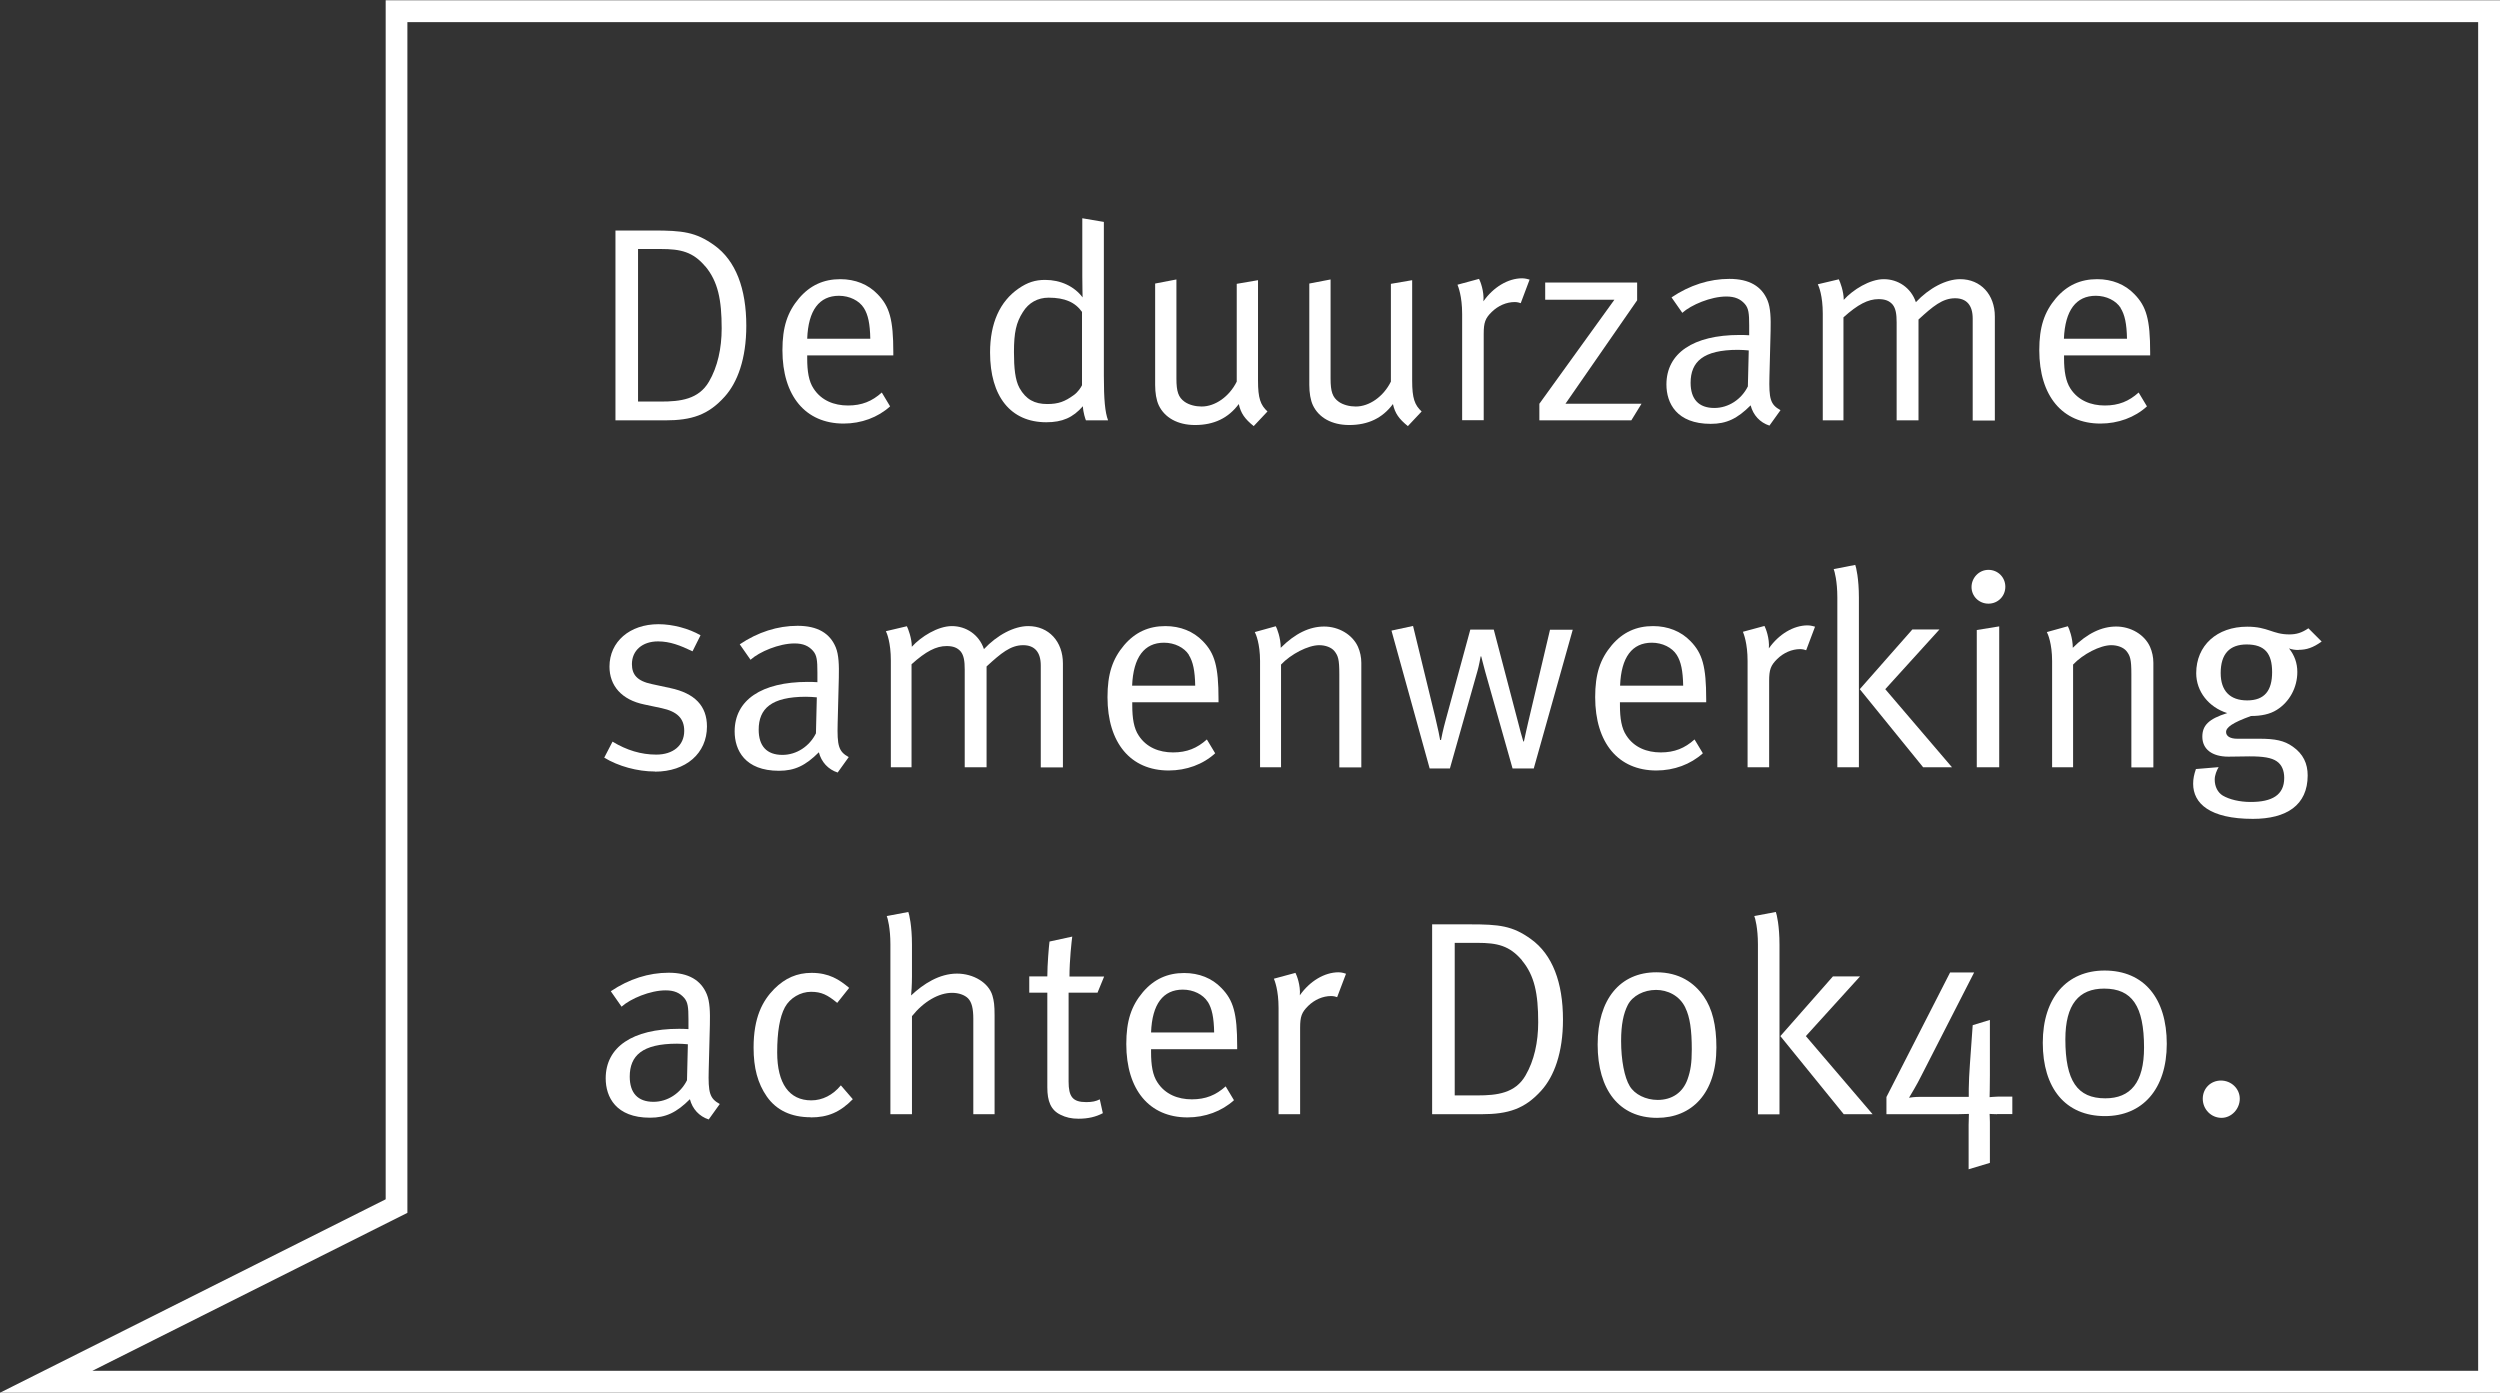 <svg id="Layer_1" xmlns="http://www.w3.org/2000/svg" viewBox="4.25 14.12 171.58 95.58"><rect x="4.25" y="14.12" width="171.58" height="95.58" fill="#333333" stroke="none"/><defs><style>.cls-1{fill:#fff;stroke-width:0px;}</style></defs><path class="cls-1" d="M53.99,41.34c-1.14,1.27-2.28,1.63-4.1,1.63h-3.4v-13.03h2.6c1.99,0,2.91.1,4.18,1.01,1.48,1.06,2.2,2.98,2.2,5.53,0,2.28-.61,3.89-1.48,4.86ZM52.66,32.41c-.85-1.01-1.69-1.2-3.06-1.2h-1.56v10.47h1.56c1.35,0,2.6-.15,3.31-1.37.59-1.01.87-2.28.87-3.65,0-1.96-.25-3.21-1.12-4.26Z"/><path class="cls-1" d="M59.65,38.49v.23c0,.89.11,1.58.44,2.07.53.82,1.41,1.16,2.36,1.16s1.65-.29,2.32-.89l.57.95c-.84.76-1.98,1.18-3.19,1.18-2.62,0-4.2-1.9-4.2-5.03,0-1.6.34-2.62,1.14-3.57.76-.89,1.69-1.31,2.83-1.31,1.03,0,1.92.36,2.56,1.03.82.84,1.08,1.73,1.08,3.99v.21h-5.91ZM63.54,35.26c-.32-.51-.99-.84-1.71-.84-1.35,0-2.11.99-2.18,2.95h4.33c-.02-1.03-.15-1.65-.44-2.11Z"/><path class="cls-1" d="M78.78,42.97c-.04-.09-.19-.53-.21-.97-.68.78-1.41,1.1-2.51,1.1-2.45,0-3.86-1.77-3.86-4.79,0-2.01.67-3.5,1.96-4.39.61-.42,1.14-.59,1.82-.59,1.06,0,2,.44,2.57,1.2,0-.15-.02-.85-.02-1.46v-3.97l1.48.25v10.56c0,1.63.08,2.51.29,3.06h-1.52ZM78.52,35.54c-.47-.67-1.18-.99-2.3-.99-.74,0-1.37.34-1.77.99-.46.72-.61,1.41-.61,2.74,0,1.1.08,1.92.38,2.47.44.78,1.03,1.1,1.9,1.1.78,0,1.21-.17,1.82-.61.3-.21.51-.55.57-.68v-5.02Z"/><path class="cls-1" d="M90.3,43.37c-.63-.51-.89-.89-1.03-1.52-.72.97-1.71,1.44-3,1.44-1.2,0-2.09-.51-2.49-1.35-.17-.36-.25-.86-.25-1.41v-6.95l1.46-.28v6.8c0,.89.13,1.29.57,1.6.3.21.74.32,1.16.32.93,0,1.9-.68,2.41-1.71v-6.71l1.46-.25v6.9c0,1.2.17,1.67.65,2.11l-.95,1.01Z"/><path class="cls-1" d="M100.88,43.37c-.63-.51-.89-.89-1.03-1.52-.72.97-1.71,1.44-3,1.44-1.2,0-2.09-.51-2.49-1.35-.17-.36-.25-.86-.25-1.41v-6.95l1.46-.28v6.8c0,.89.13,1.29.57,1.6.3.21.74.32,1.16.32.93,0,1.9-.68,2.41-1.71v-6.71l1.46-.25v6.9c0,1.2.17,1.67.65,2.11l-.95,1.01Z"/><path class="cls-1" d="M108.63,34.93c-.09-.04-.27-.08-.42-.08-.57,0-1.14.25-1.58.68s-.55.72-.55,1.5v5.93h-1.48v-7.29c0-1.23-.27-1.88-.32-2.01l1.48-.4c.08.15.36.84.3,1.54.68-.97,1.69-1.58,2.66-1.58.23,0,.46.08.51.09l-.61,1.62Z"/><path class="cls-1" d="M116.21,42.97h-6.31v-1.14l5.15-7.14h-4.75v-1.18h6.31v1.22l-4.92,7.1h5.22l-.7,1.14Z"/><path class="cls-1" d="M125.69,43.33c-.65-.21-1.12-.72-1.29-1.39-.91.91-1.65,1.27-2.74,1.27-2.34,0-3.04-1.42-3.04-2.7,0-2.15,1.84-3.4,5.02-3.4.21,0,.36,0,.66.02v-.67c0-.84-.04-1.18-.3-1.48-.3-.34-.68-.51-1.27-.51-1.06,0-2.41.57-3.02,1.12l-.74-1.06c1.25-.84,2.6-1.27,3.97-1.27s2.22.51,2.62,1.48c.21.51.23,1.24.21,2.09l-.08,3.12c-.04,1.54.06,1.94.76,2.32l-.76,1.06ZM123.53,38.13c-2.39,0-3.25.82-3.25,2.26,0,1.12.55,1.73,1.63,1.73.97,0,1.86-.59,2.3-1.48l.06-2.47c-.19-.02-.53-.04-.74-.04Z"/><path class="cls-1" d="M139.64,42.97v-6.99c0-.91-.42-1.39-1.21-1.39-.86,0-1.52.55-2.51,1.46v6.92h-1.5v-6.72c0-.57-.06-.95-.27-1.22-.23-.27-.53-.38-.97-.38-.72,0-1.42.36-2.41,1.25v7.07h-1.42v-7.33c0-1.22-.27-1.88-.34-2.01l1.44-.34c.08.15.34.82.34,1.41.63-.7,1.79-1.42,2.75-1.42s1.86.57,2.2,1.58c.91-.97,2.07-1.58,3.04-1.58,1.41,0,2.38,1.06,2.38,2.56v7.14h-1.52Z"/><path class="cls-1" d="M145.91,38.49v.23c0,.89.12,1.58.44,2.07.53.82,1.41,1.16,2.36,1.16s1.65-.29,2.32-.89l.57.95c-.83.76-1.98,1.18-3.19,1.18-2.62,0-4.2-1.9-4.2-5.03,0-1.6.34-2.62,1.14-3.57.76-.89,1.69-1.31,2.83-1.31,1.03,0,1.92.36,2.56,1.03.82.84,1.08,1.73,1.08,3.99v.21h-5.91ZM149.8,35.26c-.32-.51-.99-.84-1.71-.84-1.35,0-2.11.99-2.19,2.95h4.33c-.02-1.03-.15-1.65-.44-2.11Z"/><path class="cls-1" d="M49.2,67.07c-1.2,0-2.51-.36-3.48-.95l.57-1.1c.97.59,1.96.89,3,.89,1.16,0,1.92-.63,1.92-1.63,0-.85-.48-1.33-1.56-1.56l-1.18-.25c-1.56-.32-2.39-1.29-2.39-2.6,0-1.71,1.39-2.91,3.36-2.91.99,0,2.09.3,2.89.76l-.55,1.1c-.84-.4-1.54-.68-2.37-.68-1.08,0-1.79.63-1.79,1.56,0,.72.36,1.16,1.37,1.37l1.25.27c1.71.36,2.53,1.24,2.53,2.64,0,1.84-1.44,3.1-3.57,3.1Z"/><path class="cls-1" d="M61.74,67.14c-.65-.21-1.12-.72-1.29-1.39-.91.91-1.65,1.27-2.74,1.27-2.34,0-3.04-1.42-3.04-2.7,0-2.15,1.84-3.4,5.02-3.4.21,0,.36,0,.66.02v-.67c0-.84-.04-1.18-.3-1.48-.3-.34-.68-.51-1.27-.51-1.06,0-2.41.57-3.02,1.12l-.74-1.06c1.25-.84,2.6-1.27,3.97-1.27s2.22.51,2.62,1.48c.21.51.23,1.24.21,2.09l-.08,3.12c-.04,1.54.06,1.94.76,2.32l-.76,1.06ZM59.57,61.94c-2.39,0-3.25.82-3.25,2.26,0,1.12.55,1.73,1.63,1.73.97,0,1.86-.59,2.3-1.48l.06-2.47c-.19-.02-.53-.04-.74-.04Z"/><path class="cls-1" d="M75.68,66.78v-6.99c0-.91-.42-1.39-1.21-1.39-.86,0-1.52.55-2.51,1.46v6.92h-1.5v-6.72c0-.57-.06-.95-.27-1.22-.23-.27-.53-.38-.97-.38-.72,0-1.42.36-2.41,1.25v7.07h-1.42v-7.33c0-1.22-.27-1.88-.34-2.01l1.44-.34c.08.15.34.82.34,1.41.63-.7,1.79-1.42,2.75-1.42s1.86.57,2.2,1.58c.91-.97,2.07-1.58,3.04-1.58,1.41,0,2.38,1.06,2.38,2.56v7.14h-1.52Z"/><path class="cls-1" d="M81.96,62.3v.23c0,.89.11,1.58.44,2.07.53.82,1.41,1.16,2.36,1.16s1.65-.29,2.32-.89l.57.95c-.83.76-1.97,1.18-3.19,1.18-2.62,0-4.2-1.9-4.2-5.03,0-1.6.34-2.62,1.14-3.57.76-.89,1.69-1.31,2.83-1.31,1.03,0,1.92.36,2.57,1.03.82.84,1.08,1.73,1.08,3.99v.21h-5.91ZM85.85,59.07c-.32-.51-.99-.84-1.71-.84-1.35,0-2.11.99-2.19,2.95h4.33c-.02-1.03-.15-1.65-.44-2.11Z"/><path class="cls-1" d="M96.17,66.78v-6.4c0-1.01-.08-1.25-.34-1.58-.21-.25-.61-.4-1.04-.4-.76,0-1.94.61-2.62,1.33v7.05h-1.44v-7.29c0-1.2-.29-1.86-.36-1.99l1.44-.4c.08.13.34.8.34,1.48.99-.99,1.98-1.46,2.98-1.46s1.94.55,2.32,1.39c.15.34.23.72.23,1.1v7.18h-1.5Z"/><path class="cls-1" d="M109.52,66.86h-1.46l-1.88-6.65c-.15-.55-.25-.97-.27-1.04h-.04c-.02.13-.13.7-.21.97l-1.9,6.72h-1.39l-2.62-9.46,1.48-.32,1.52,6.25c.19.78.32,1.44.34,1.58h.06c.02-.13.15-.76.32-1.37l1.69-6.21h1.61l1.65,6.29c.11.46.32,1.22.38,1.39h.04c.09-.44.19-.87.29-1.31l1.5-6.36h1.56l-2.68,9.54Z"/><path class="cls-1" d="M115.43,62.3v.23c0,.89.11,1.58.44,2.07.53.82,1.41,1.16,2.36,1.16s1.65-.29,2.32-.89l.57.95c-.84.76-1.98,1.18-3.19,1.18-2.62,0-4.2-1.9-4.2-5.03,0-1.6.34-2.62,1.14-3.57.76-.89,1.69-1.31,2.83-1.31,1.03,0,1.92.36,2.57,1.03.82.84,1.08,1.73,1.08,3.99v.21h-5.91ZM119.33,59.07c-.32-.51-.99-.84-1.71-.84-1.35,0-2.11.99-2.18,2.95h4.33c-.02-1.03-.15-1.65-.44-2.11Z"/><path class="cls-1" d="M128.22,58.75c-.09-.04-.27-.08-.42-.08-.57,0-1.14.25-1.58.68-.44.44-.55.72-.55,1.5v5.93h-1.48v-7.29c0-1.23-.27-1.88-.32-2.01l1.48-.4c.08.15.36.84.3,1.54.68-.97,1.69-1.58,2.66-1.58.23,0,.46.08.51.09l-.61,1.62Z"/><path class="cls-1" d="M130.35,66.78v-11.66c0-1.1-.19-1.8-.25-1.94l1.48-.29c.06.15.25.95.25,2.24v11.65h-1.48ZM136.24,66.78l-4.35-5.36,3.61-4.1h1.86l-3.72,4.1,4.58,5.36h-1.98Z"/><path class="cls-1" d="M140.72,55.55c-.65,0-1.16-.51-1.16-1.14s.51-1.18,1.16-1.18,1.16.51,1.16,1.16-.51,1.16-1.16,1.16ZM139.92,66.78v-9.42l1.54-.25v9.67h-1.54Z"/><path class="cls-1" d="M150.53,66.78v-6.4c0-1.01-.08-1.25-.34-1.58-.21-.25-.61-.4-1.04-.4-.76,0-1.94.61-2.62,1.33v7.05h-1.44v-7.29c0-1.2-.29-1.86-.36-1.99l1.44-.4c.08.13.34.8.34,1.48.99-.99,1.98-1.46,2.98-1.46s1.94.55,2.32,1.39c.15.34.23.72.23,1.1v7.18h-1.5Z"/><path class="cls-1" d="M162,58.73c-.25,0-.48-.04-.65-.11.38.48.57,1.01.57,1.62,0,1.06-.53,2.05-1.41,2.6-.47.3-1.08.42-1.77.42-1.27.46-1.71.78-1.71,1.1,0,.29.29.46.76.46h1.52c1.1,0,1.71.13,2.28.53.74.51,1.04,1.18,1.04,1.99,0,2.05-1.46,2.98-3.76,2.98-2.96,0-4.1-1.06-4.1-2.41,0-.34.06-.63.19-1.01l1.56-.13c-.13.21-.27.55-.27.85,0,.49.21.89.55,1.1.46.27,1.16.44,1.92.44,1.46,0,2.3-.47,2.3-1.65,0-.51-.17-.91-.51-1.14-.36-.25-.93-.34-1.86-.34-.38,0-1.16.02-1.46.02-1.12,0-1.79-.51-1.79-1.37,0-.76.42-1.22,1.71-1.62-1.27-.4-2.13-1.48-2.13-2.74,0-1.9,1.42-3.19,3.5-3.19,1.44,0,1.73.53,2.89.53.49,0,.85-.11,1.31-.42l.91.91c-.59.42-1.03.57-1.6.57ZM158.45,58.35c-1.18,0-1.79.65-1.79,1.96,0,1.22.63,1.88,1.82,1.88s1.71-.67,1.71-1.94-.49-1.9-1.75-1.9Z"/><path class="cls-1" d="M52.89,90.95c-.65-.21-1.12-.72-1.29-1.39-.91.91-1.65,1.27-2.74,1.27-2.34,0-3.04-1.42-3.04-2.7,0-2.15,1.84-3.4,5.02-3.4.21,0,.36,0,.66.02v-.67c0-.84-.04-1.18-.3-1.48-.3-.34-.68-.51-1.27-.51-1.06,0-2.41.57-3.02,1.12l-.74-1.06c1.25-.84,2.6-1.27,3.97-1.27s2.22.51,2.62,1.48c.21.51.23,1.23.21,2.09l-.08,3.12c-.04,1.54.06,1.94.76,2.32l-.76,1.06ZM50.72,85.75c-2.39,0-3.25.82-3.25,2.26,0,1.12.55,1.73,1.63,1.73.97,0,1.86-.59,2.3-1.48l.06-2.47c-.19-.02-.53-.04-.74-.04Z"/><path class="cls-1" d="M59.9,90.8c-1.35,0-2.36-.48-3.02-1.42-.63-.91-.91-1.96-.91-3.36,0-2.07.61-3.21,1.42-4.03.74-.74,1.56-1.1,2.56-1.1,1.2,0,1.9.46,2.58,1.03l-.82,1.03c-.67-.55-1.08-.76-1.8-.76s-1.44.42-1.79,1.06c-.36.67-.53,1.71-.53,3.1,0,2.13.82,3.29,2.34,3.29.76,0,1.48-.36,2.03-1.03l.82.95c-.87.89-1.71,1.25-2.89,1.25Z"/><path class="cls-1" d="M71.05,90.59v-6.54c0-.7-.1-1.14-.36-1.41-.23-.23-.63-.38-1.1-.38-.91,0-1.94.59-2.75,1.6v6.73h-1.48v-11.66c0-1.1-.19-1.81-.25-1.94l1.48-.28c.06.15.25.95.25,2.24v2.2c0,.53-.04,1.16-.06,1.29.85-.8,1.94-1.5,3.15-1.5,1.14,0,2.17.63,2.43,1.5.11.38.15.68.15,1.37v6.78h-1.46Z"/><path class="cls-1" d="M79.56,82.25h-1.97v6.1c0,1.04.28,1.41,1.21,1.41.42,0,.67-.06.93-.19l.21.95c-.47.25-1.01.38-1.67.38-.49,0-.87-.09-1.23-.27-.67-.32-.91-.93-.91-1.88v-6.5h-1.24v-1.12h1.24c0-.82.11-2.09.15-2.39l1.56-.34c-.04.3-.19,1.61-.19,2.74h2.38l-.46,1.12Z"/><path class="cls-1" d="M83.25,86.11v.23c0,.89.11,1.58.44,2.07.53.82,1.41,1.16,2.36,1.16s1.65-.29,2.32-.89l.57.95c-.84.76-1.98,1.18-3.19,1.18-2.62,0-4.2-1.9-4.2-5.03,0-1.6.34-2.62,1.14-3.57.76-.89,1.69-1.31,2.83-1.31,1.03,0,1.92.36,2.56,1.03.82.84,1.08,1.73,1.08,3.99v.21h-5.91ZM87.14,82.88c-.32-.51-.99-.84-1.71-.84-1.35,0-2.11.99-2.18,2.94h4.33c-.02-1.03-.15-1.65-.44-2.11Z"/><path class="cls-1" d="M96.03,82.56c-.09-.04-.27-.08-.42-.08-.57,0-1.14.25-1.58.68-.44.44-.55.72-.55,1.5v5.93h-1.48v-7.29c0-1.24-.27-1.88-.32-2.01l1.48-.4c.08.15.36.84.3,1.54.68-.97,1.69-1.58,2.66-1.58.23,0,.46.08.51.1l-.61,1.61Z"/><path class="cls-1" d="M110.04,88.96c-1.14,1.27-2.28,1.63-4.1,1.63h-3.4v-13.03h2.6c1.99,0,2.91.09,4.18,1.01,1.48,1.06,2.2,2.98,2.2,5.53,0,2.28-.61,3.89-1.48,4.86ZM108.71,80.03c-.86-1.01-1.69-1.2-3.06-1.2h-1.56v10.47h1.56c1.35,0,2.6-.15,3.3-1.37.59-1.01.87-2.28.87-3.65,0-1.96-.25-3.21-1.12-4.25Z"/><path class="cls-1" d="M117.98,90.84c-2.6,0-4.08-1.92-4.08-5.03s1.54-4.96,4.03-4.96c1.58,0,2.6.72,3.25,1.65.59.85.87,1.98.87,3.51,0,3.15-1.69,4.83-4.07,4.83ZM119.92,83.28c-.4-.84-1.23-1.22-2.01-1.22-.84,0-1.61.4-1.94,1.03-.3.59-.46,1.35-.46,2.47,0,1.33.23,2.51.59,3.1.34.57,1.1.95,1.92.95.99,0,1.73-.51,2.05-1.42.21-.59.29-1.12.29-2.05,0-1.33-.13-2.22-.44-2.85Z"/><path class="cls-1" d="M124.9,90.59v-11.66c0-1.1-.19-1.81-.25-1.94l1.48-.28c.06.15.25.95.25,2.24v11.65h-1.48ZM130.79,90.59l-4.35-5.36,3.61-4.1h1.86l-3.72,4.1,4.58,5.36h-1.97Z"/><path class="cls-1" d="M141.31,90.59c-.19,0-.46-.02-.51-.02,0,.06.02.32.02.55v2.81l-1.46.44v-3.04c0-.21.02-.65.02-.76-.1,0-.53.02-.76.02h-4.9v-1.18l4.37-8.55h1.65l-3.63,7.1c-.3.61-.74,1.33-.84,1.5.08-.02.42-.06.74-.06h3.36v-.55c0-.38.04-1.18.08-1.71l.19-2.66,1.18-.36v3.82c0,.87-.02,1.39-.02,1.48.08,0,.38-.04.63-.04h.93v1.2h-1.04Z"/><path class="cls-1" d="M148.72,90.72c-2.72,0-4.27-1.92-4.27-5.03s1.67-4.96,4.24-4.96c2.72,0,4.27,1.92,4.27,5.03s-1.67,4.96-4.24,4.96ZM148.66,81.97c-1.73,0-2.66,1.08-2.66,3.48,0,2.85.82,4.05,2.74,4.05,1.73,0,2.66-1.08,2.66-3.48,0-2.85-.82-4.05-2.74-4.05Z"/><path class="cls-1" d="M156.72,90.84c-.72,0-1.29-.59-1.29-1.31s.55-1.25,1.25-1.25,1.29.55,1.29,1.25-.57,1.31-1.25,1.31Z"/><path class="cls-1" d="M175.82,109.7H4.26l26.46-13.27V14.14h145.11v95.56ZM10.6,108.2h163.73V15.64H32.21v81.72l-21.62,10.84Z"/></svg>